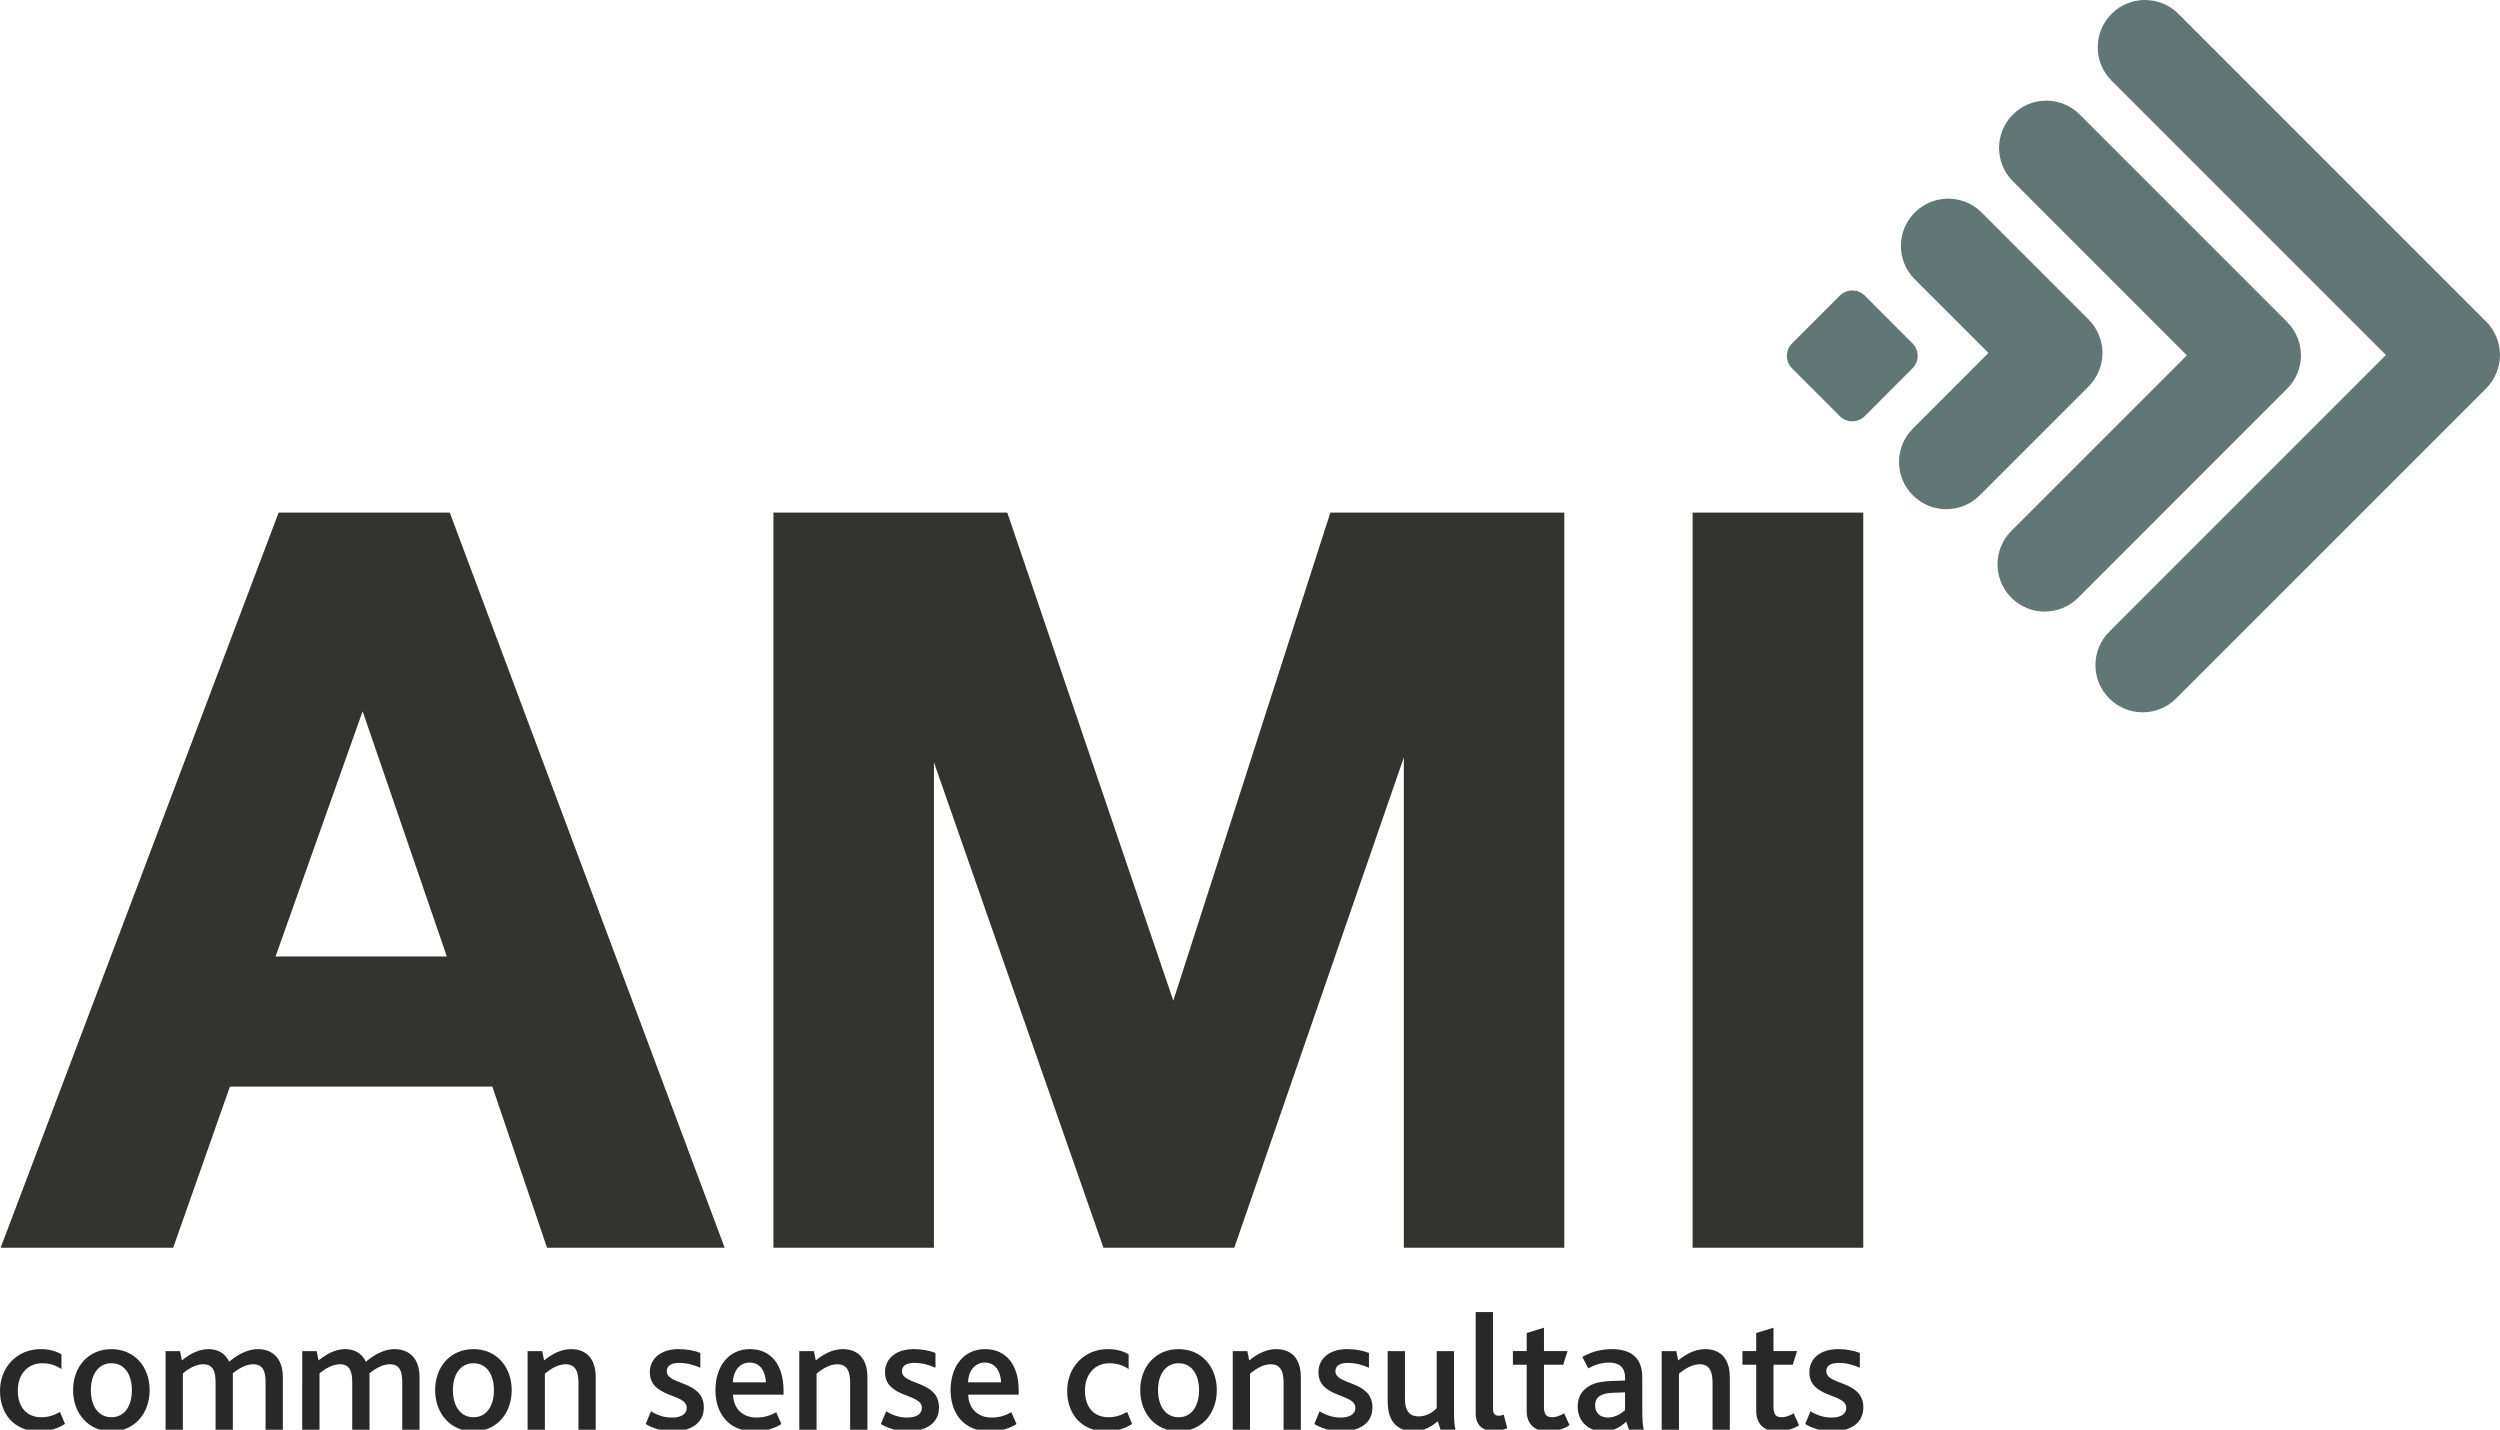 <?xml version="1.0" encoding="utf-8"?>
<!-- Generator: Adobe Illustrator 15.0.0, SVG Export Plug-In . SVG Version: 6.00 Build 0)  -->
<!DOCTYPE svg PUBLIC "-//W3C//DTD SVG 1.1//EN" "http://www.w3.org/Graphics/SVG/1.1/DTD/svg11.dtd">
<svg version="1.1" id="Layer_1" xmlns="http://www.w3.org/2000/svg" xmlns:xlink="http://www.w3.org/1999/xlink" x="0px" y="0px"
	 width="171.407px" height="98.023px" viewBox="0 0 171.407 98.023" enable-background="new 0 0 171.407 98.023"
	 xml:space="preserve">
<path fill="#607775" d="M131.152,33.963c-1.266-1.265-1.266-3.318,0-4.581l5.181-5.182l-5.051-5.049
	c-1.267-1.265-1.267-3.316,0-4.58c1.266-1.266,3.314-1.266,4.581-0.001l7.341,7.341c0.604,0.604,0.948,1.437,0.948,2.291
	c0,0.853-0.345,1.686-0.948,2.29l-7.469,7.471c-0.632,0.633-1.461,0.949-2.293,0.949C132.616,34.913,131.788,34.596,131.152,33.963"
	/>
<path fill="#607775" d="M137.904,40.981c-1.264-1.265-1.264-3.316,0-4.582l12.037-12.035l-11.93-11.933
	c-1.267-1.264-1.268-3.315,0-4.581c1.264-1.265,3.312-1.265,4.578,0l14.221,14.223c0.604,0.604,0.951,1.438,0.951,2.291
	s-0.348,1.688-0.951,2.29l-14.325,14.327c-0.633,0.633-1.462,0.95-2.29,0.95C139.365,41.932,138.539,41.615,137.904,40.981"/>
<path fill="#607775" d="M144.62,47.89c-1.268-1.265-1.268-3.316,0-4.582l18.966-18.967L144.775,5.53
	c-1.263-1.266-1.263-3.316,0-4.581c1.264-1.265,3.317-1.266,4.581,0l21.102,21.103c0.602,0.602,0.949,1.437,0.949,2.289
	c0,0.853-0.348,1.688-0.949,2.29L149.2,47.89c-0.635,0.631-1.461,0.95-2.291,0.95C146.08,48.84,145.25,48.521,144.62,47.89"/>
<path fill="#607775" d="M126.143,28.532l-3.278-3.279c-0.468-0.472-0.468-1.236,0-1.707l3.278-3.278c0.474-0.472,1.236-0.472,1.71,0
	l3.274,3.278c0.23,0.228,0.354,0.53,0.354,0.854c0,0.321-0.124,0.625-0.354,0.853l-3.274,3.279c-0.23,0.227-0.531,0.354-0.854,0.354
	C126.673,28.886,126.373,28.759,126.143,28.532"/>
<path fill="#333332" d="M30.835,35.144H19.104L0.045,85.547h11.829l3.891-11.048h17.99l3.751,11.048h12.179L30.933,35.401
	L30.835,35.144z M30.636,65.58H18.893l5.969-16.812L30.636,65.58z"/>
<polygon fill="#333332" points="80.445,68.608 69.153,35.413 69.064,35.145 53.028,35.145 53.028,85.548 64.033,85.548 
	64.033,52.267 75.655,85.548 84.627,85.548 96.249,51.936 96.249,85.548 107.252,85.548 107.252,35.145 91.214,35.145 "/>
<rect x="116.051" y="35.145" fill="#333332" width="11.699" height="50.403"/>
<path fill="#282829" d="M0,95.369c0-1.64,1.173-2.87,2.791-2.87c0.637,0,1.115,0.172,1.423,0.354v1.013
	c-0.376-0.25-0.786-0.397-1.31-0.397c-1.047,0-1.685,0.797-1.685,1.867c0,1.174,0.638,1.834,1.617,1.834
	c0.524,0,0.9-0.159,1.275-0.364l0.342,0.819c-0.41,0.285-1.071,0.513-1.776,0.513C0.957,98.137,0,96.918,0,95.369"/>
<path fill="#282829" d="M5.01,95.313c0-1.606,1.048-2.813,2.631-2.813c1.571,0,2.619,1.206,2.619,2.813s-1.048,2.824-2.619,2.824
	C6.069,98.137,5.01,96.919,5.01,95.313 M9.042,95.313c0-1.071-0.501-1.845-1.401-1.845c-0.9,0-1.412,0.773-1.412,1.845
	c0,1.082,0.512,1.857,1.412,1.857C8.542,97.17,9.042,96.395,9.042,95.313"/>
<path fill="#282829" d="M11.352,92.636h0.991l0.125,0.639c0.547-0.445,1.162-0.775,1.834-0.775c0.638,0,1.151,0.296,1.412,0.866
	c0.65-0.558,1.333-0.866,1.959-0.866c0.923,0,1.72,0.535,1.72,1.937v3.588h-1.185v-3.258c0-0.684-0.136-1.229-0.854-1.229
	c-0.477,0-0.967,0.273-1.4,0.626c0.011,0.068,0.011,0.159,0.011,0.251v3.61H14.78v-3.246c0-0.684-0.136-1.241-0.843-1.241
	c-0.489,0-0.979,0.273-1.4,0.626v3.861h-1.185V92.636z"/>
<path fill="#282829" d="M20.723,92.636h0.991l0.125,0.639c0.547-0.445,1.162-0.775,1.834-0.775c0.638,0,1.151,0.296,1.412,0.866
	c0.65-0.558,1.333-0.866,1.959-0.866c0.923,0,1.72,0.535,1.72,1.937v3.588h-1.185v-3.258c0-0.684-0.136-1.229-0.854-1.229
	c-0.478,0-0.967,0.273-1.4,0.626c0.011,0.068,0.011,0.159,0.011,0.251v3.61H24.15v-3.246c0-0.684-0.136-1.241-0.842-1.241
	c-0.49,0-0.98,0.273-1.401,0.626v3.861h-1.185V92.636z"/>
<path fill="#282829" d="M29.833,95.313c0-1.606,1.048-2.813,2.631-2.813c1.571,0,2.619,1.206,2.619,2.813s-1.048,2.824-2.619,2.824
	C30.892,98.137,29.833,96.919,29.833,95.313 M33.865,95.313c0-1.071-0.501-1.845-1.401-1.845s-1.412,0.773-1.412,1.845
	c0,1.082,0.512,1.857,1.412,1.857S33.865,96.395,33.865,95.313"/>
<path fill="#282829" d="M36.174,92.636h1.003l0.125,0.639c0.57-0.467,1.185-0.775,1.856-0.775c0.854,0,1.686,0.456,1.686,1.937
	v3.588h-1.184v-3.212c0-0.706-0.16-1.275-0.877-1.275c-0.501,0-0.991,0.284-1.424,0.649v3.838h-1.185V92.636z"/>
<path fill="#282829" d="M44.634,96.759c0.376,0.239,0.865,0.434,1.435,0.434c0.569,0,1.014-0.194,1.014-0.673
	c0-1.003-2.529-0.648-2.529-2.438c0-0.911,0.729-1.583,1.97-1.583c0.57,0,1.083,0.103,1.493,0.262v1.015
	c-0.422-0.183-0.889-0.33-1.446-0.33c-0.479,0-0.855,0.147-0.855,0.568c0,0.98,2.54,0.615,2.54,2.483c0,1.15-0.991,1.64-2.13,1.64
	c-0.797,0-1.447-0.251-1.856-0.501L44.634,96.759z"/>
<path fill="#282829" d="M50.259,95.62c0.023,0.922,0.627,1.571,1.606,1.571c0.535,0,0.968-0.148,1.355-0.364l0.353,0.81
	c-0.524,0.341-1.195,0.5-1.833,0.5c-1.879,0-2.688-1.332-2.688-2.824c0-1.628,0.9-2.813,2.358-2.813
	c1.469,0,2.312,1.094,2.312,2.836v0.285H50.259z M52.514,94.777c-0.023-0.683-0.353-1.355-1.115-1.355
	c-0.718,0-1.14,0.626-1.151,1.355H52.514z"/>
<path fill="#282829" d="M54.802,92.636h1.003l0.125,0.639c0.57-0.467,1.185-0.775,1.856-0.775c0.854,0,1.686,0.456,1.686,1.937
	v3.588h-1.184v-3.212c0-0.706-0.16-1.275-0.877-1.275c-0.501,0-0.991,0.284-1.424,0.649v3.838h-1.185V92.636z"/>
<path fill="#282829" d="M60.758,96.759c0.376,0.239,0.865,0.434,1.435,0.434c0.569,0,1.014-0.194,1.014-0.673
	c0-1.003-2.529-0.648-2.529-2.438c0-0.911,0.729-1.583,1.971-1.583c0.569,0,1.082,0.103,1.491,0.262v1.015
	c-0.421-0.183-0.888-0.33-1.445-0.33c-0.479,0-0.855,0.147-0.855,0.568c0,0.98,2.54,0.615,2.54,2.483c0,1.15-0.991,1.64-2.13,1.64
	c-0.797,0-1.447-0.251-1.856-0.501L60.758,96.759z"/>
<path fill="#282829" d="M66.383,95.62c0.022,0.922,0.626,1.571,1.605,1.571c0.535,0,0.968-0.148,1.355-0.364l0.353,0.81
	c-0.524,0.341-1.195,0.5-1.833,0.5c-1.879,0-2.688-1.332-2.688-2.824c0-1.628,0.9-2.813,2.358-2.813
	c1.469,0,2.312,1.094,2.312,2.836v0.285H66.383z M68.637,94.777c-0.023-0.683-0.353-1.355-1.115-1.355
	c-0.718,0-1.139,0.626-1.151,1.355H68.637z"/>
<path fill="#282829" d="M73.168,95.369c0-1.64,1.173-2.87,2.791-2.87c0.637,0,1.115,0.172,1.423,0.354v1.013
	c-0.376-0.25-0.786-0.397-1.31-0.397c-1.047,0-1.685,0.797-1.685,1.867c0,1.174,0.638,1.834,1.617,1.834
	c0.524,0,0.9-0.159,1.275-0.364l0.342,0.819c-0.41,0.285-1.071,0.513-1.776,0.513C74.125,98.137,73.168,96.918,73.168,95.369"/>
<path fill="#282829" d="M78.178,95.313c0-1.606,1.048-2.813,2.631-2.813c1.571,0,2.619,1.206,2.619,2.813s-1.048,2.824-2.619,2.824
	C79.237,98.137,78.178,96.919,78.178,95.313 M82.21,95.313c0-1.071-0.501-1.845-1.401-1.845s-1.412,0.773-1.412,1.845
	c0,1.082,0.512,1.857,1.412,1.857S82.21,96.395,82.21,95.313"/>
<path fill="#282829" d="M84.52,92.636h1.003l0.125,0.639c0.57-0.467,1.186-0.775,1.856-0.775c0.854,0,1.686,0.456,1.686,1.937v3.588
	h-1.184v-3.212c0-0.706-0.16-1.275-0.878-1.275c-0.5,0-0.99,0.284-1.424,0.649v3.838H84.52V92.636z"/>
<path fill="#282829" d="M90.475,96.759c0.376,0.239,0.865,0.434,1.436,0.434c0.568,0,1.014-0.194,1.014-0.673
	c0-1.003-2.529-0.648-2.529-2.438c0-0.911,0.729-1.583,1.971-1.583c0.569,0,1.083,0.103,1.493,0.262v1.015
	c-0.423-0.183-0.89-0.33-1.446-0.33c-0.479,0-0.855,0.147-0.855,0.568c0,0.98,2.54,0.615,2.54,2.483c0,1.15-0.991,1.64-2.13,1.64
	c-0.797,0-1.447-0.251-1.855-0.501L90.475,96.759z"/>
<path fill="#282829" d="M95.303,97.101c-0.114-0.296-0.16-0.604-0.16-1.082v-3.382h1.185v3.222c0,0.308,0.023,0.536,0.104,0.729
	c0.136,0.354,0.41,0.524,0.831,0.524c0.513,0,0.979-0.263,1.241-0.57v-3.905h1.185v3.894c0,0.741,0.022,1.208,0.103,1.493h-1.025
	l-0.194-0.581c-0.432,0.387-1.001,0.694-1.708,0.694C96.339,98.137,95.61,97.921,95.303,97.101"/>
<path fill="#282829" d="M101.178,89.96h1.185v6.594c0,0.398,0.137,0.513,0.398,0.513c0.08,0,0.239-0.034,0.341-0.069l0.24,0.924
	c-0.285,0.125-0.638,0.182-0.922,0.182c-0.832,0-1.242-0.433-1.242-1.218V89.96z"/>
<path fill="#282829" d="M104.674,96.747V93.57h-0.945v-0.935h0.945v-1.24l1.185-0.365v1.605h1.617l-0.297,0.935h-1.32v2.915
	c0,0.49,0.183,0.684,0.535,0.684c0.33,0,0.627-0.126,0.844-0.273l0.375,0.819c-0.375,0.263-0.969,0.423-1.503,0.423
	C105.209,98.138,104.674,97.624,104.674,96.747"/>
<path fill="#282829" d="M111.496,97.477c-0.399,0.376-0.9,0.66-1.572,0.66c-1.014,0-1.754-0.672-1.754-1.708
	c0-0.717,0.353-1.185,0.898-1.458c0.376-0.193,0.832-0.262,1.38-0.284l0.968-0.035v-0.227c0-0.707-0.444-1.002-1.082-1.002
	c-0.57,0-1.061,0.182-1.436,0.397l-0.409-0.786c0.638-0.363,1.32-0.534,2.026-0.534c1.332,0,2.084,0.614,2.084,1.925v2.072
	c0,0.774,0.023,1.241,0.103,1.526h-1.013L111.496,97.477z M110.606,95.494c-0.387,0.013-0.659,0.069-0.864,0.183
	c-0.25,0.137-0.377,0.376-0.377,0.684c0,0.512,0.343,0.831,0.878,0.831c0.546,0,0.956-0.319,1.173-0.512v-1.219L110.606,95.494z"/>
<path fill="#282829" d="M113.931,92.636h1.003l0.125,0.639c0.57-0.467,1.185-0.775,1.855-0.775c0.854,0,1.687,0.456,1.687,1.937
	v3.588h-1.184v-3.212c0-0.706-0.16-1.275-0.878-1.275c-0.501,0-0.99,0.284-1.424,0.649v3.838h-1.185V92.636z"/>
<path fill="#282829" d="M120.411,96.747V93.57h-0.945v-0.935h0.945v-1.24l1.184-0.365v1.605h1.618l-0.296,0.935h-1.322v2.915
	c0,0.49,0.183,0.684,0.536,0.684c0.33,0,0.627-0.126,0.843-0.273l0.375,0.819c-0.375,0.263-0.968,0.423-1.503,0.423
	C120.945,98.138,120.411,97.624,120.411,96.747"/>
<path fill="#282829" d="M124.132,96.759c0.377,0.239,0.865,0.434,1.436,0.434c0.569,0,1.014-0.194,1.014-0.673
	c0-1.003-2.528-0.648-2.528-2.438c0-0.911,0.729-1.583,1.97-1.583c0.57,0,1.083,0.103,1.493,0.262v1.015
	c-0.422-0.183-0.89-0.33-1.446-0.33c-0.479,0-0.855,0.147-0.855,0.568c0,0.98,2.54,0.615,2.54,2.483c0,1.15-0.99,1.64-2.13,1.64
	c-0.797,0-1.446-0.251-1.855-0.501L124.132,96.759z"/>
</svg>
